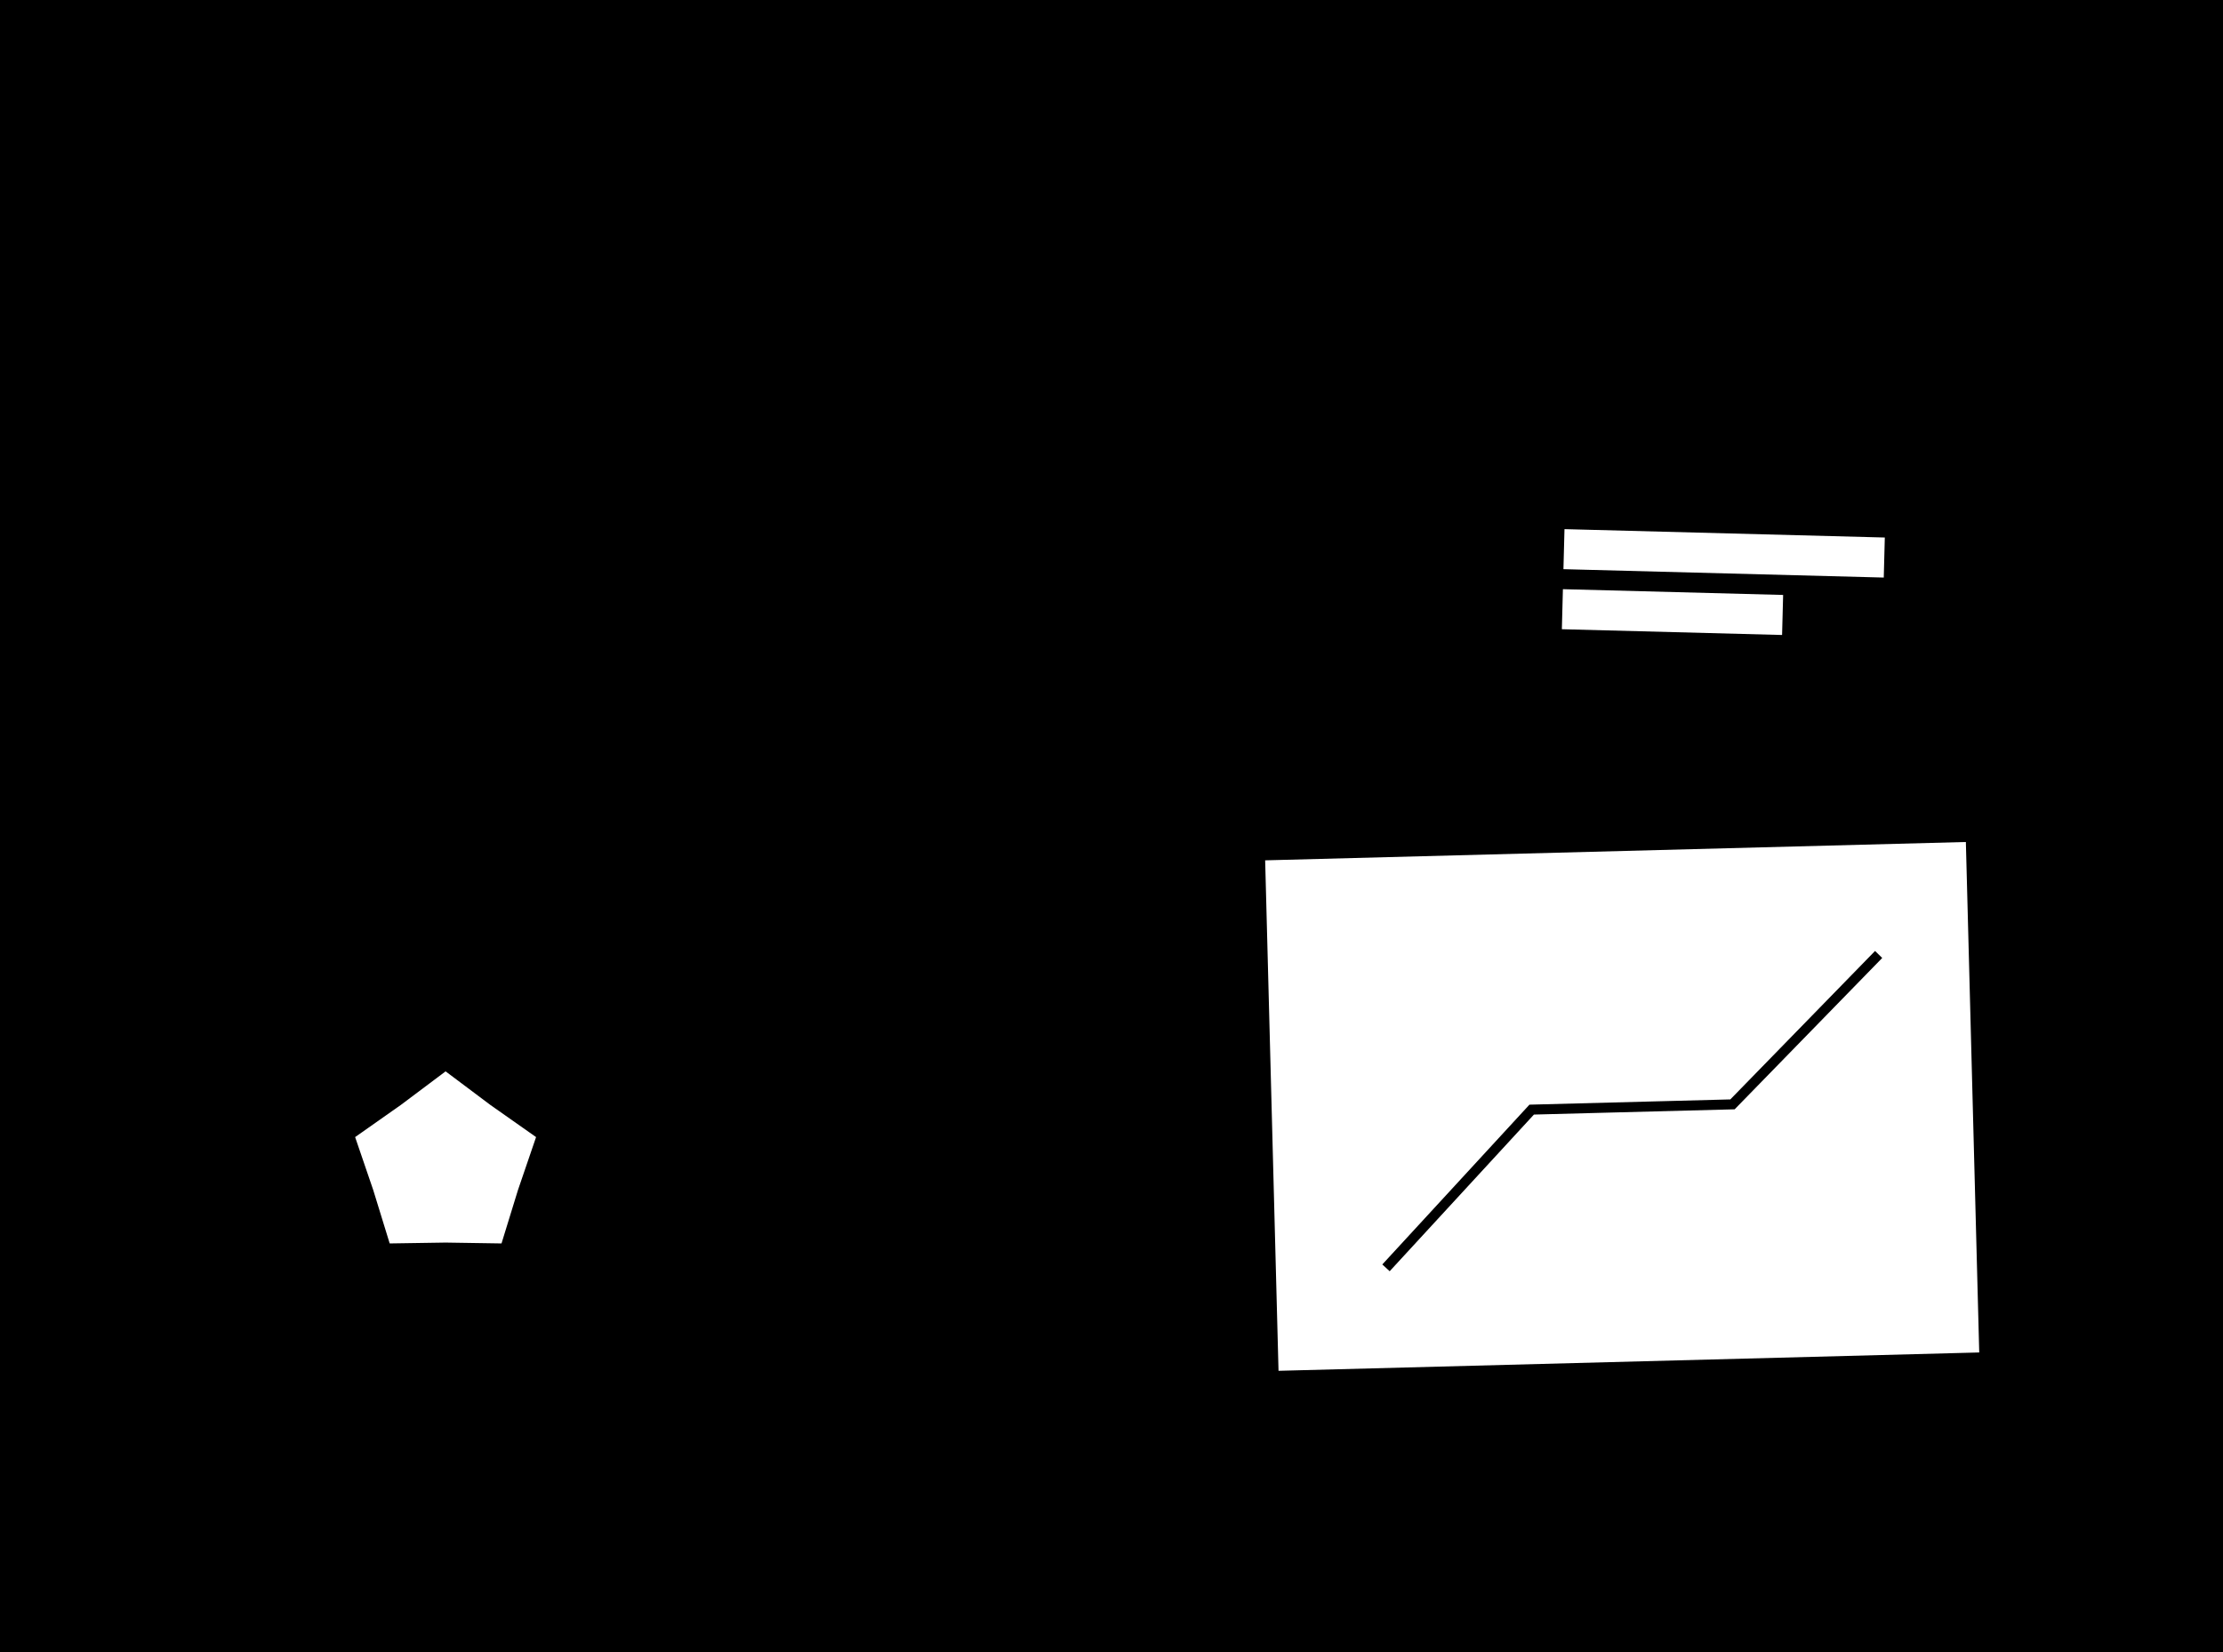 <svg xmlns="http://www.w3.org/2000/svg" width="222" height="165" viewBox="0 0 222 165" fill="none"><rect width="222" height="165" fill="#4D9FFF" style="fill:#4D9FFF;fill:color(display-p3 0.304 0.624 1);fill-opacity:1;"/><path d="M93 108L101.66 123H84.34L93 108Z" fill="#BBFF6F" style="fill:#BBFF6F;fill:color(display-p3 0.733 1 0.435);fill-opacity:1;"/><rect x="36" y="58" width="16" height="16" rx="8" fill="#FFE900" style="fill:#FFE900;fill:color(display-p3 1 0.914 0);fill-opacity:1;"/><path d="M62.727 63.359C62.847 64.043 62.929 64.74 62.97 65.448L62.471 65.477C62.49 65.815 62.5 66.156 62.5 66.5C62.5 66.844 62.49 67.185 62.471 67.523L62.97 67.552C62.929 68.26 62.847 68.957 62.727 69.641L62.235 69.555C62.116 70.231 61.958 70.895 61.764 71.544L62.243 71.687C62.041 72.363 61.8 73.022 61.523 73.663L61.064 73.465C60.793 74.093 60.486 74.703 60.147 75.293L60.58 75.542C60.229 76.151 59.844 76.738 59.427 77.301L59.025 77.004C58.619 77.552 58.182 78.078 57.717 78.578L58.083 78.919C57.606 79.431 57.1 79.918 56.567 80.376L56.241 79.996C55.724 80.44 55.182 80.857 54.617 81.243L54.898 81.656C54.321 82.05 53.721 82.414 53.099 82.745L52.864 82.303C52.264 82.623 51.644 82.91 51.006 83.165L51.191 83.629C50.544 83.887 49.879 84.111 49.198 84.299L49.065 83.817C48.412 83.998 47.744 84.144 47.063 84.254L47.144 84.748C46.458 84.859 45.76 84.934 45.052 84.972L45.025 84.473C44.686 84.491 44.344 84.5 44 84.5C43.656 84.5 43.314 84.491 42.975 84.473L42.948 84.972C42.24 84.934 41.542 84.859 40.856 84.748L40.937 84.254C40.256 84.144 39.588 83.998 38.935 83.817L38.802 84.299C38.121 84.111 37.456 83.887 36.809 83.629L36.994 83.165C36.356 82.91 35.736 82.623 35.136 82.303L34.901 82.745C34.279 82.414 33.679 82.05 33.102 81.656L33.383 81.243C32.818 80.857 32.276 80.44 31.759 79.996L31.433 80.376C30.9 79.918 30.394 79.431 29.917 78.919L30.283 78.578C29.817 78.078 29.381 77.552 28.975 77.004L28.573 77.301C28.156 76.738 27.771 76.151 27.42 75.542L27.854 75.293C27.514 74.703 27.207 74.093 26.936 73.465L26.477 73.663C26.2 73.022 25.959 72.363 25.757 71.687L26.236 71.544C26.042 70.895 25.884 70.231 25.765 69.555L25.273 69.641C25.153 68.957 25.071 68.26 25.03 67.552L25.529 67.523C25.51 67.185 25.5 66.844 25.5 66.5C25.5 66.156 25.51 65.815 25.529 65.477L25.03 65.448C25.071 64.74 25.153 64.043 25.273 63.359L25.765 63.445C25.884 62.769 26.042 62.105 26.236 61.456L25.757 61.313C25.959 60.637 26.2 59.978 26.477 59.337L26.936 59.535C27.207 58.907 27.514 58.297 27.854 57.707L27.42 57.458C27.771 56.849 28.156 56.262 28.573 55.699L28.975 55.996C29.381 55.448 29.817 54.922 30.283 54.422L29.917 54.081C30.394 53.569 30.9 53.082 31.433 52.624L31.759 53.004C32.276 52.56 32.818 52.143 33.383 51.757L33.102 51.344C33.679 50.95 34.279 50.586 34.901 50.255L35.136 50.697C35.736 50.377 36.356 50.09 36.994 49.836L36.809 49.371C37.456 49.113 38.121 48.889 38.802 48.701L38.935 49.183C39.588 49.002 40.256 48.856 40.937 48.746L40.856 48.252C41.542 48.141 42.24 48.066 42.948 48.028L42.975 48.527C43.314 48.509 43.656 48.5 44 48.5C44.344 48.5 44.686 48.509 45.025 48.527L45.052 48.028C45.76 48.066 46.458 48.141 47.144 48.252L47.063 48.746C47.744 48.856 48.412 49.002 49.065 49.183L49.198 48.701C49.879 48.889 50.544 49.113 51.191 49.371L51.006 49.836C51.644 50.09 52.264 50.377 52.864 50.697L53.099 50.255C53.721 50.586 54.321 50.95 54.898 51.344L54.617 51.757C55.182 52.143 55.724 52.56 56.241 53.004L56.567 52.624C57.1 53.082 57.606 53.569 58.083 54.081L57.717 54.422C58.182 54.922 58.619 55.448 59.025 55.996L59.427 55.699C59.844 56.262 60.229 56.849 60.58 57.458L60.147 57.707C60.486 58.297 60.793 58.907 61.064 59.535L61.523 59.337C61.8 59.978 62.041 60.637 62.243 61.313L61.764 61.456C61.958 62.105 62.116 62.769 62.235 63.445L62.727 63.359Z" stroke="black" style="stroke:black;stroke-opacity:1;" stroke-dasharray="2 2"/><path d="M111.727 63.359C111.847 64.043 111.929 64.74 111.97 65.448L111.471 65.477C111.49 65.815 111.5 66.156 111.5 66.5C111.5 66.844 111.49 67.185 111.471 67.523L111.97 67.552C111.929 68.26 111.847 68.957 111.727 69.641L111.235 69.555C111.116 70.231 110.958 70.895 110.764 71.544L111.243 71.687C111.041 72.363 110.8 73.022 110.523 73.663L110.064 73.465C109.793 74.093 109.486 74.703 109.147 75.293L109.58 75.542C109.229 76.151 108.844 76.738 108.427 77.301L108.025 77.004C107.619 77.552 107.182 78.078 106.717 78.578L107.083 78.919C106.606 79.431 106.1 79.918 105.567 80.376L105.241 79.996C104.724 80.44 104.182 80.857 103.616 81.243L103.898 81.656C103.321 82.05 102.721 82.414 102.099 82.745L101.864 82.303C101.264 82.623 100.644 82.91 100.006 83.165L100.191 83.629C99.544 83.887 98.879 84.111 98.198 84.299L98.065 83.817C97.412 83.998 96.744 84.144 96.064 84.254L96.144 84.748C95.458 84.859 94.76 84.934 94.052 84.972L94.025 84.473C93.686 84.491 93.344 84.5 93 84.5C92.656 84.5 92.314 84.491 91.975 84.473L91.948 84.972C91.24 84.934 90.542 84.859 89.856 84.748L89.936 84.254C89.256 84.144 88.588 83.998 87.935 83.817L87.802 84.299C87.121 84.111 86.456 83.887 85.809 83.629L85.994 83.165C85.356 82.91 84.736 82.623 84.136 82.303L83.901 82.745C83.279 82.414 82.679 82.05 82.102 81.656L82.383 81.243C81.818 80.857 81.276 80.44 80.759 79.996L80.433 80.376C79.9 79.918 79.394 79.431 78.917 78.919L79.283 78.578C78.817 78.078 78.381 77.552 77.975 77.004L77.573 77.301C77.156 76.738 76.771 76.151 76.42 75.542L76.853 75.293C76.514 74.703 76.207 74.093 75.936 73.465L75.477 73.663C75.2 73.022 74.959 72.363 74.757 71.687L75.236 71.544C75.042 70.895 74.884 70.231 74.765 69.555L74.273 69.641C74.153 68.957 74.071 68.26 74.03 67.552L74.529 67.523C74.51 67.185 74.5 66.844 74.5 66.5C74.5 66.156 74.51 65.815 74.529 65.477L74.03 65.448C74.071 64.74 74.153 64.043 74.273 63.359L74.765 63.445C74.884 62.769 75.042 62.105 75.236 61.456L74.757 61.313C74.959 60.637 75.2 59.978 75.477 59.337L75.936 59.535C76.207 58.907 76.514 58.297 76.853 57.707L76.42 57.458C76.771 56.849 77.156 56.262 77.573 55.699L77.975 55.996C78.381 55.448 78.817 54.922 79.283 54.422L78.917 54.081C79.394 53.569 79.9 53.082 80.433 52.624L80.759 53.004C81.276 52.56 81.818 52.143 82.383 51.757L82.102 51.344C82.679 50.95 83.279 50.586 83.901 50.255L84.136 50.697C84.736 50.377 85.356 50.09 85.994 49.836L85.809 49.371C86.456 49.113 87.121 48.889 87.802 48.701L87.935 49.183C88.588 49.002 89.256 48.856 89.936 48.746L89.856 48.252C90.542 48.141 91.24 48.066 91.948 48.028L91.975 48.527C92.314 48.509 92.656 48.5 93 48.5C93.344 48.5 93.686 48.509 94.025 48.527L94.052 48.028C94.76 48.066 95.458 48.141 96.144 48.252L96.064 48.746C96.744 48.856 97.412 49.002 98.065 49.183L98.198 48.701C98.879 48.889 99.544 49.113 100.191 49.371L100.006 49.836C100.644 50.09 101.264 50.377 101.864 50.697L102.099 50.255C102.721 50.586 103.321 50.95 103.898 51.344L103.616 51.757C104.182 52.143 104.724 52.56 105.241 53.004L105.567 52.624C106.1 53.082 106.606 53.569 107.083 54.081L106.717 54.422C107.182 54.922 107.619 55.448 108.025 55.996L108.427 55.699C108.844 56.262 109.229 56.849 109.58 57.458L109.147 57.707C109.486 58.297 109.793 58.907 110.064 59.535L110.523 59.337C110.8 59.978 111.041 60.637 111.243 61.313L110.764 61.456C110.958 62.105 111.116 62.769 111.235 63.445L111.727 63.359Z" stroke="black" style="stroke:black;stroke-opacity:1;" stroke-dasharray="2 2"/><rect x="93.033" y="75.12" width="12.192" height="12.192" transform="rotate(-135 93.033 75.12)" fill="#FFA4EA" style="fill:#FFA4EA;fill:color(display-p3 1 0.643 0.918);fill-opacity:1;"/><path d="M111.727 113.359C111.847 114.043 111.929 114.74 111.97 115.448L111.471 115.477C111.49 115.815 111.5 116.157 111.5 116.5C111.5 116.843 111.49 117.185 111.471 117.523L111.97 117.552C111.929 118.26 111.847 118.957 111.727 119.641L111.235 119.555C111.116 120.231 110.958 120.895 110.764 121.544L111.243 121.687C111.041 122.363 110.8 123.022 110.523 123.663L110.064 123.465C109.793 124.093 109.486 124.703 109.147 125.293L109.58 125.542C109.229 126.151 108.844 126.738 108.427 127.301L108.025 127.004C107.619 127.552 107.182 128.078 106.717 128.578L107.083 128.919C106.606 129.431 106.1 129.918 105.567 130.376L105.241 129.996C104.724 130.44 104.182 130.857 103.616 131.243L103.898 131.656C103.321 132.05 102.721 132.414 102.099 132.745L101.864 132.303C101.264 132.623 100.644 132.91 100.006 133.165L100.191 133.629C99.544 133.887 98.879 134.111 98.198 134.299L98.065 133.817C97.412 133.998 96.744 134.144 96.064 134.254L96.144 134.748C95.458 134.859 94.76 134.934 94.052 134.972L94.025 134.473C93.686 134.491 93.344 134.5 93 134.5C92.656 134.5 92.314 134.491 91.975 134.473L91.948 134.972C91.24 134.934 90.542 134.859 89.856 134.748L89.936 134.254C89.256 134.144 88.588 133.998 87.935 133.817L87.802 134.299C87.121 134.111 86.456 133.887 85.809 133.629L85.994 133.165C85.356 132.91 84.736 132.622 84.136 132.303L83.901 132.745C83.279 132.414 82.679 132.05 82.102 131.656L82.383 131.243C81.818 130.857 81.276 130.44 80.759 129.996L80.433 130.376C79.9 129.918 79.394 129.431 78.917 128.919L79.283 128.578C78.817 128.078 78.381 127.552 77.975 127.004L77.573 127.301C77.156 126.738 76.771 126.151 76.42 125.542L76.853 125.293C76.514 124.703 76.207 124.093 75.936 123.465L75.477 123.663C75.2 123.022 74.959 122.363 74.757 121.687L75.236 121.544C75.042 120.895 74.884 120.231 74.765 119.555L74.273 119.641C74.153 118.957 74.071 118.26 74.03 117.552L74.529 117.523C74.51 117.185 74.5 116.843 74.5 116.5C74.5 116.157 74.51 115.815 74.529 115.477L74.03 115.448C74.071 114.74 74.153 114.043 74.273 113.359L74.765 113.445C74.884 112.769 75.042 112.105 75.236 111.456L74.757 111.313C74.959 110.637 75.2 109.978 75.477 109.337L75.936 109.535C76.207 108.907 76.514 108.297 76.853 107.707L76.42 107.458C76.771 106.849 77.156 106.262 77.573 105.699L77.975 105.996C78.381 105.448 78.817 104.922 79.283 104.422L78.917 104.081C79.394 103.569 79.9 103.082 80.433 102.624L80.759 103.004C81.276 102.56 81.818 102.143 82.383 101.757L82.102 101.344C82.679 100.95 83.279 100.586 83.901 100.255L84.136 100.697C84.736 100.378 85.356 100.09 85.994 99.835L85.809 99.371C86.456 99.113 87.121 98.889 87.802 98.701L87.935 99.183C88.588 99.002 89.256 98.856 89.936 98.746L89.856 98.252C90.542 98.141 91.24 98.066 91.948 98.028L91.975 98.527C92.314 98.509 92.656 98.5 93 98.5C93.344 98.5 93.686 98.509 94.025 98.527L94.052 98.028C94.76 98.066 95.458 98.141 96.144 98.252L96.064 98.746C96.744 98.856 97.412 99.002 98.065 99.183L98.198 98.701C98.879 98.889 99.544 99.113 100.191 99.371L100.006 99.835C100.644 100.09 101.264 100.378 101.864 100.697L102.099 100.255C102.721 100.586 103.321 100.95 103.898 101.344L103.616 101.757C104.182 102.143 104.724 102.56 105.241 103.004L105.567 102.624C106.1 103.082 106.606 103.569 107.083 104.081L106.717 104.422C107.182 104.922 107.619 105.448 108.025 105.996L108.427 105.699C108.844 106.262 109.229 106.849 109.58 107.458L109.147 107.707C109.486 108.297 109.793 108.907 110.064 109.535L110.523 109.337C110.8 109.978 111.041 110.637 111.243 111.313L110.764 111.456C110.958 112.105 111.116 112.769 111.235 113.445L111.727 113.359Z" stroke="black" style="stroke:black;stroke-opacity:1;" stroke-dasharray="2 2"/><path d="M62.727 113.359C62.847 114.043 62.929 114.74 62.97 115.448L62.471 115.477C62.49 115.815 62.5 116.157 62.5 116.5C62.5 116.843 62.49 117.185 62.471 117.523L62.97 117.552C62.929 118.26 62.847 118.957 62.727 119.641L62.235 119.555C62.116 120.231 61.958 120.895 61.764 121.544L62.243 121.687C62.041 122.363 61.8 123.022 61.523 123.663L61.064 123.465C60.793 124.093 60.486 124.703 60.147 125.293L60.58 125.542C60.229 126.151 59.844 126.738 59.427 127.301L59.025 127.004C58.619 127.552 58.182 128.078 57.717 128.578L58.083 128.919C57.606 129.431 57.1 129.918 56.567 130.376L56.241 129.996C55.724 130.44 55.182 130.857 54.617 131.243L54.898 131.656C54.321 132.05 53.721 132.414 53.099 132.745L52.864 132.303C52.264 132.623 51.644 132.91 51.006 133.165L51.191 133.629C50.544 133.887 49.879 134.111 49.198 134.299L49.065 133.817C48.412 133.998 47.744 134.144 47.063 134.254L47.144 134.748C46.458 134.859 45.76 134.934 45.052 134.972L45.025 134.473C44.686 134.491 44.344 134.5 44 134.5C43.656 134.5 43.314 134.491 42.975 134.473L42.948 134.972C42.24 134.934 41.542 134.859 40.856 134.748L40.937 134.254C40.256 134.144 39.588 133.998 38.935 133.817L38.802 134.299C38.121 134.111 37.456 133.887 36.809 133.629L36.994 133.165C36.356 132.91 35.736 132.622 35.136 132.303L34.901 132.745C34.279 132.414 33.679 132.05 33.102 131.656L33.383 131.243C32.818 130.857 32.276 130.44 31.759 129.996L31.433 130.376C30.9 129.918 30.394 129.431 29.917 128.919L30.283 128.578C29.817 128.078 29.381 127.552 28.975 127.004L28.573 127.301C28.156 126.738 27.771 126.151 27.42 125.542L27.854 125.293C27.514 124.703 27.207 124.093 26.936 123.465L26.477 123.663C26.2 123.022 25.959 122.363 25.757 121.687L26.236 121.544C26.042 120.895 25.884 120.231 25.765 119.555L25.273 119.641C25.153 118.957 25.071 118.26 25.03 117.552L25.529 117.523C25.51 117.185 25.5 116.843 25.5 116.5C25.5 116.157 25.51 115.815 25.529 115.477L25.03 115.448C25.071 114.74 25.153 114.043 25.273 113.359L25.765 113.445C25.884 112.769 26.042 112.105 26.236 111.456L25.757 111.313C25.959 110.637 26.2 109.978 26.477 109.337L26.936 109.535C27.207 108.907 27.514 108.297 27.854 107.707L27.42 107.458C27.771 106.849 28.156 106.262 28.573 105.699L28.975 105.996C29.381 105.448 29.817 104.922 30.283 104.422L29.917 104.081C30.394 103.569 30.9 103.082 31.433 102.624L31.759 103.004C32.276 102.56 32.818 102.143 33.383 101.757L33.102 101.344C33.679 100.95 34.279 100.586 34.901 100.255L35.136 100.697C35.736 100.378 36.356 100.09 36.994 99.835L36.809 99.371C37.456 99.113 38.121 98.889 38.802 98.701L38.935 99.183C39.588 99.002 40.256 98.856 40.937 98.746L40.856 98.252C41.542 98.141 42.24 98.066 42.948 98.028L42.975 98.527C43.314 98.509 43.656 98.5 44 98.5C44.344 98.5 44.686 98.509 45.025 98.527L45.052 98.028C45.76 98.066 46.458 98.141 47.144 98.252L47.063 98.746C47.744 98.856 48.412 99.002 49.065 99.183L49.198 98.701C49.879 98.889 50.544 99.113 51.191 99.371L51.006 99.835C51.644 100.09 52.264 100.378 52.864 100.697L53.099 100.255C53.721 100.586 54.321 100.95 54.898 101.344L54.617 101.757C55.182 102.143 55.724 102.56 56.241 103.004L56.567 102.624C57.1 103.082 57.606 103.569 58.083 104.081L57.717 104.422C58.182 104.922 58.619 105.448 59.025 105.996L59.427 105.699C59.844 106.262 60.229 106.849 60.58 107.458L60.147 107.707C60.486 108.297 60.793 108.907 61.064 109.535L61.523 109.337C61.8 109.978 62.041 110.637 62.243 111.313L61.764 111.456C61.958 112.105 62.116 112.769 62.235 113.445L62.727 113.359Z" stroke="black" style="stroke:black;stroke-opacity:1;" stroke-dasharray="2 2"/><rect width="193" height="18" transform="matrix(1 0 0 -1 14 36)" fill="#1E1E1E" style="fill:#1E1E1E;fill:color(display-p3 0.118 0.118 0.118);fill-opacity:1;"/><circle cx="46.342" cy="26.524" r="3.881" transform="rotate(-14.015 46.342 26.524)" fill="#5EBC84" style="fill:#5EBC84;fill:color(display-p3 0.369 0.737 0.518);fill-opacity:1;"/><circle cx="35.524" cy="26.524" r="3.881" transform="rotate(-14.015 35.524 26.524)" fill="#FFE900" style="fill:#FFE900;fill:color(display-p3 1 0.914 0);fill-opacity:1;"/><circle cx="24.706" cy="26.524" r="3.881" transform="rotate(-14.015 24.706 26.524)" fill="#FFA4EA" style="fill:#FFA4EA;fill:color(display-p3 1 0.643 0.918);fill-opacity:1;"/><rect x="14.5" y="18.5" width="192" height="128" stroke="black" style="stroke:black;stroke-opacity:1;"/><rect x="127.132" y="75.592" width="29" height="69" transform="rotate(-88.5 127.132 75.592)" stroke="black" style="stroke:black;stroke-opacity:1;"/><rect x="155.975" y="62.842" width="4" height="22" transform="rotate(-88.5 155.975 62.842)" fill="white" style="fill:white;fill-opacity:1;"/><rect x="156.133" y="56.845" width="4" height="32" transform="rotate(-88.5 156.133 56.845)" fill="white" style="fill:white;fill-opacity:1;"/><circle cx="141.521" cy="60.963" r="8" transform="rotate(1.5 141.521 60.963)" stroke="black" style="stroke:black;stroke-opacity:1;" stroke-dasharray="2 2"/><rect x="127.68" y="136.907" width="51" height="70" transform="rotate(-91.5 127.68 136.907)" fill="white" style="fill:white;fill-opacity:1;"/><path d="M138.412 126.623L152.962 110.821L173.015 110.296L187.61 95.325" stroke="black" style="stroke:black;stroke-opacity:1;"/><path d="M44.5 107L48.967 110.351L53.535 113.564L51.728 118.849L50.084 124.186L44.5 124.1L38.916 124.186L37.272 118.849L35.465 113.564L40.033 110.351L44.5 107Z" fill="white" style="fill:white;fill-opacity:1;"/></svg>
